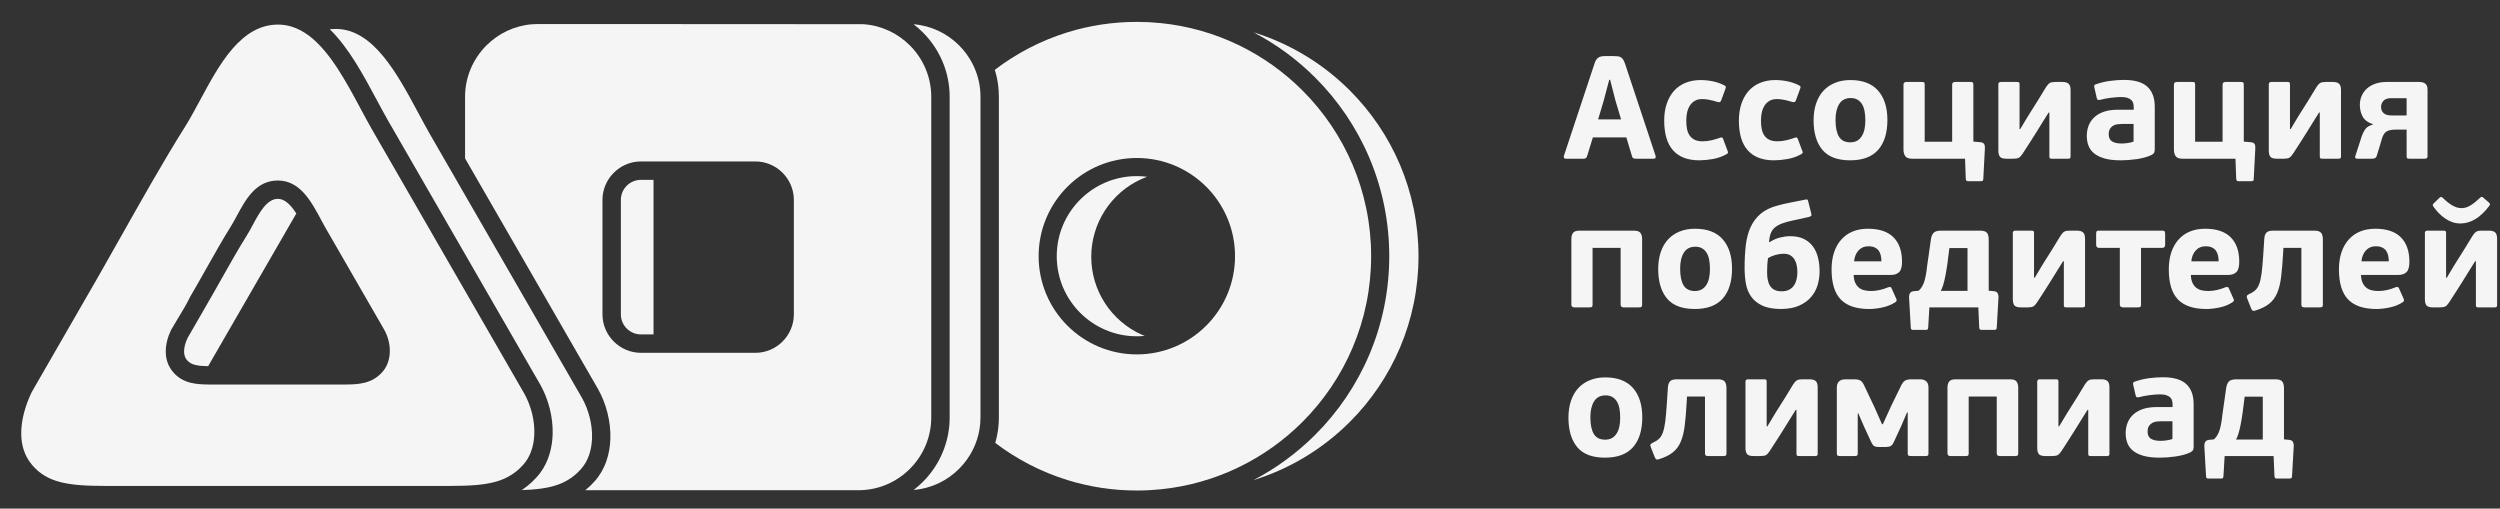 <?xml version="1.0" encoding="UTF-8"?> <svg xmlns="http://www.w3.org/2000/svg" width="290" height="59" viewBox="0 0 290 59" fill="none"><rect x="0" y="0" width="290" height="59" fill="#333333" stroke="none"/> <g opacity="0.95"> <path fill-rule="evenodd" clip-rule="evenodd" d="M13.869 27.725L13.873 27.718C16.473 23.109 19.109 18.437 21.361 14.873C22.003 13.858 22.609 12.733 23.235 11.572C25.453 7.456 27.95 2.825 32.291 2.852C32.804 2.856 33.296 2.931 33.768 3.07C34.536 3.295 35.252 3.687 35.923 4.205C38.308 6.043 40.142 9.46 41.83 12.605L41.862 12.665C42.271 13.427 42.673 14.176 43.101 14.931L51.813 30.04L53.948 33.743L57.524 39.945L59.659 43.648L60.818 45.658C61.588 47.042 62.022 48.704 61.982 50.279C61.955 51.36 61.704 52.392 61.185 53.246C61.047 53.474 60.889 53.688 60.712 53.888C60.39 54.251 60.052 54.561 59.697 54.825C59.201 55.194 58.671 55.474 58.099 55.686C57.85 55.779 57.593 55.859 57.328 55.927C56.705 56.088 56.03 56.191 55.299 56.258C54.383 56.34 53.379 56.363 52.278 56.365L13.473 56.368H12.314C11.179 56.367 10.147 56.346 9.208 56.269C8.412 56.203 7.683 56.096 7.017 55.926C5.68 55.586 4.59 54.977 3.684 53.89V53.886C2.841 52.876 2.481 51.651 2.463 50.362C2.44 48.756 2.932 47.041 3.684 45.475L9.209 35.888C10.64 33.447 12.237 30.616 13.848 27.762L13.869 27.725ZM37.244 25.491L37.718 26.362L44.583 38.268C45.005 39.023 45.24 39.937 45.219 40.809C45.197 41.669 44.931 42.504 44.358 43.149C43.766 43.816 43.098 44.187 42.312 44.39C41.621 44.569 40.866 44.604 39.987 44.606L24.516 44.607C23.583 44.606 22.796 44.573 22.101 44.396C21.287 44.189 20.615 43.808 20.042 43.12V43.116C19.48 42.442 19.239 41.648 19.228 40.825C19.216 39.956 19.465 39.064 19.846 38.27C20.084 37.85 20.363 37.39 20.65 36.918C21.161 36.078 21.694 35.203 22.041 34.458C22.629 33.455 23.209 32.428 23.792 31.395L23.833 31.322C24.863 29.497 25.907 27.646 26.769 26.282C26.976 25.954 27.197 25.546 27.425 25.123L27.443 25.09C28.499 23.129 29.689 20.924 32.255 20.94C34.81 20.956 36.099 23.358 37.244 25.491Z" fill="white"></path> <path d="M62.66 54.861C63.615 53.576 64.067 51.982 64.109 50.329C64.157 48.371 63.626 46.316 62.676 44.618L62.667 44.61L59.659 39.391L57.524 35.688L53.948 29.484L51.813 25.781L44.953 13.88C44.56 13.187 44.138 12.4 43.706 11.597C42.139 8.677 40.459 5.546 38.259 3.398C38.496 3.37 38.739 3.356 38.987 3.358C43.307 3.386 46.071 8.536 48.526 13.111L48.532 13.122C48.951 13.901 49.361 14.665 49.798 15.437L51.813 18.932L53.948 22.635L57.524 28.837L59.659 32.539L67.515 46.164C68.285 47.548 68.718 49.21 68.678 50.785C68.644 52.153 68.251 53.445 67.409 54.394C66.639 55.26 65.783 55.824 64.807 56.188C64.554 56.283 64.294 56.363 64.025 56.433C63.306 56.619 62.517 56.729 61.653 56.791C61.611 56.794 61.57 56.797 61.528 56.8C61.526 56.8 61.524 56.8 61.521 56.8C61.482 56.803 61.443 56.805 61.403 56.808C61.116 56.826 60.821 56.839 60.517 56.848C60.59 56.801 60.663 56.752 60.736 56.702C60.879 56.602 61.02 56.497 61.16 56.386C61.557 56.071 61.938 55.71 62.305 55.297C62.43 55.156 62.548 55.011 62.66 54.861Z" fill="white"></path> <path d="M34.374 24.762L24.145 42.477C23.55 42.469 23.044 42.434 22.626 42.327C22.241 42.229 21.93 42.057 21.674 41.754C21.453 41.489 21.359 41.155 21.354 40.799C21.346 40.288 21.509 39.726 21.76 39.204L23.876 35.533C24.412 34.619 25.046 33.496 25.684 32.364L25.696 32.343C26.69 30.581 27.697 28.798 28.57 27.416C28.833 26.999 29.07 26.559 29.315 26.105L29.319 26.098C30.09 24.668 30.958 23.058 32.246 23.066C33.063 23.072 33.755 23.81 34.374 24.762Z" fill="white"></path> <path fill-rule="evenodd" clip-rule="evenodd" d="M105.545 5.268C104.141 3.864 102.249 2.949 100.154 2.808L67.833 2.789H67.829H62.387C62.156 2.789 61.928 2.798 61.702 2.816C59.654 2.983 57.806 3.891 56.428 5.268C54.898 6.798 53.948 8.907 53.948 11.227V18.373L51.813 14.671L53.948 18.374L57.524 24.578L59.659 28.281L69.364 45.116L69.372 45.124C70.322 46.822 70.854 48.877 70.805 50.835C70.76 52.68 70.201 54.453 69.002 55.803C68.648 56.202 68.281 56.552 67.9 56.859C67.897 56.861 67.894 56.863 67.891 56.865H99.586C99.675 56.865 99.765 56.864 99.855 56.861C102.068 56.791 104.075 55.856 105.545 54.386C107.075 52.856 108.025 50.746 108.025 48.426V46.714V42.77V16.667V12.723V11.227C108.025 8.907 107.075 6.798 105.545 5.268ZM92.087 36.467C92.087 37.689 91.585 38.804 90.777 39.614L90.773 39.618C89.964 40.426 88.849 40.927 87.626 40.927H74.347C73.125 40.927 72.01 40.426 71.2 39.618L71.196 39.614C70.388 38.804 69.886 37.689 69.886 36.467V23.188C69.886 21.964 70.388 20.85 71.196 20.041L71.2 20.037C72.01 19.229 73.125 18.727 74.347 18.727H87.626C88.849 18.727 89.964 19.229 90.773 20.037L90.777 20.041C91.585 20.85 92.087 21.964 92.087 23.188V36.467Z" fill="white"></path> <path d="M75.809 20.862V38.792H74.347C73.706 38.792 73.125 38.532 72.705 38.112L72.701 38.108C72.282 37.689 72.021 37.108 72.021 36.466V23.188C72.021 22.546 72.282 21.965 72.701 21.546L72.705 21.542C73.125 21.122 73.706 20.862 74.347 20.862H75.809Z" fill="white"></path> <path d="M105.969 2.811C106.352 3.103 106.715 3.42 107.054 3.759C108.727 5.432 109.847 7.66 110.103 10.134C110.141 10.494 110.16 10.858 110.16 11.227V13.366V18.872V40.565V46.071V48.426C110.16 48.728 110.147 49.027 110.122 49.323C109.905 51.876 108.771 54.178 107.055 55.895C106.718 56.231 106.36 56.544 105.982 56.833C108.03 56.666 109.879 55.759 111.256 54.381C111.934 53.703 112.499 52.911 112.917 52.037C113.243 51.354 113.481 50.621 113.614 49.853C113.694 49.388 113.736 48.909 113.736 48.422V47.013V43.157V16.279V12.424V11.223C113.736 10.673 113.683 10.136 113.581 9.614C113.433 8.856 113.182 8.133 112.845 7.461C112.434 6.646 111.896 5.904 111.256 5.264C109.875 3.883 108.022 2.975 105.969 2.811Z" fill="white"></path> <path fill-rule="evenodd" clip-rule="evenodd" d="M115.448 51.377C115.622 50.784 115.745 50.169 115.811 49.538C115.851 49.171 115.87 48.799 115.87 48.422V46.354V13.083V11.223C115.87 10.783 115.843 10.349 115.79 9.922C115.713 9.296 115.58 8.687 115.397 8.099C117.901 6.188 120.747 4.702 123.826 3.749C126.368 2.963 129.07 2.539 131.871 2.539C132.799 2.539 133.715 2.585 134.619 2.676C141.028 3.319 146.78 6.189 151.091 10.499C156.009 15.418 159.052 22.213 159.052 29.719C159.052 37.224 156.009 44.02 151.091 48.938C146.78 53.249 141.028 56.118 134.619 56.761C133.716 56.852 132.799 56.899 131.871 56.899C129.071 56.899 126.369 56.475 123.826 55.689C120.767 54.742 117.94 53.27 115.448 51.377ZM139.927 21.664C141.988 23.725 143.263 26.573 143.263 29.718C143.263 32.864 141.988 35.712 139.927 37.773C137.865 39.835 135.017 41.11 131.872 41.11C128.727 41.11 125.878 39.835 123.817 37.773C121.756 35.712 120.481 32.864 120.481 29.718C120.481 26.573 121.756 23.725 123.817 21.664C125.878 19.603 128.727 18.327 131.872 18.327C135.017 18.327 137.865 19.603 139.927 21.664Z" fill="white"></path> <path d="M126.584 29.788C126.584 31.649 127.11 33.512 128.162 35.145C129.213 36.777 130.694 38.028 132.391 38.8L132.786 38.964C132.485 38.993 132.18 39.008 131.872 39.008C129.306 39.008 126.984 37.968 125.303 36.288C123.622 34.607 122.582 32.284 122.582 29.719C122.582 27.153 123.622 24.83 125.303 23.15C126.984 21.469 129.307 20.429 131.872 20.429C132.275 20.429 132.673 20.455 133.063 20.505C132.836 20.586 132.612 20.676 132.391 20.777C130.694 21.548 129.213 22.798 128.162 24.431C127.11 26.064 126.584 27.927 126.584 29.788Z" fill="white"></path> <path d="M161.154 29.719C161.154 21.634 157.876 14.312 152.577 9.014C150.48 6.916 148.065 5.136 145.412 3.749C149.682 5.071 153.502 7.417 156.585 10.499C161.504 15.418 164.546 22.213 164.546 29.719C164.546 37.224 161.504 44.02 156.585 48.938C153.502 52.021 149.682 54.367 145.412 55.689C148.065 54.302 150.479 52.521 152.577 50.424C157.876 45.125 161.154 37.804 161.154 29.719Z" fill="white"></path> <path fill-rule="evenodd" clip-rule="evenodd" d="M188.655 15.935H184.772L184.111 18.088C184.077 18.201 184.029 18.283 183.967 18.334C183.905 18.385 183.794 18.41 183.636 18.41H181.652C181.528 18.41 181.452 18.376 181.423 18.309C181.395 18.241 181.392 18.162 181.415 18.071L184.942 7.44C184.998 7.248 185.063 7.092 185.137 6.973C185.21 6.855 185.295 6.761 185.391 6.694C185.487 6.626 185.6 6.578 185.73 6.549C185.86 6.521 186.01 6.507 186.18 6.507H187.197C187.389 6.507 187.553 6.516 187.689 6.532C187.825 6.549 187.943 6.592 188.045 6.66C188.147 6.727 188.234 6.823 188.308 6.948C188.381 7.072 188.452 7.236 188.52 7.44L192.047 18.071C192.069 18.139 192.069 18.213 192.047 18.292C192.024 18.371 191.95 18.41 191.826 18.41H189.808C189.684 18.41 189.58 18.396 189.495 18.368C189.41 18.34 189.351 18.264 189.317 18.139L188.655 15.935ZM281.287 27.025C281.287 26.844 281.389 26.754 281.595 26.754H283.421C283.559 26.754 283.647 26.771 283.687 26.805C283.726 26.838 283.746 26.912 283.746 27.025V32.214H283.831C283.922 32.06 284.006 31.918 284.084 31.788C284.15 31.678 284.211 31.577 284.266 31.484L284.362 31.324C284.504 31.092 284.619 30.9 284.71 30.747C284.8 30.595 284.879 30.467 284.947 30.366C285.015 30.264 285.083 30.157 285.151 30.044C285.363 29.715 285.605 29.331 285.877 28.89C286.058 28.596 286.26 28.265 286.485 27.895C286.598 27.711 286.716 27.517 286.84 27.314C286.92 27.2 286.993 27.107 287.061 27.034C287.129 26.96 287.199 26.904 287.27 26.864C287.343 26.824 287.428 26.796 287.524 26.779C287.621 26.762 287.742 26.754 287.889 26.754H288.717C289.034 26.754 289.268 26.819 289.426 26.949C289.584 27.079 289.664 27.33 289.664 27.703V35.385C289.664 35.498 289.641 35.571 289.596 35.605C289.551 35.639 289.471 35.656 289.359 35.656H287.527C287.403 35.656 287.318 35.642 287.273 35.614C287.228 35.585 287.205 35.509 287.205 35.385V30.298H287.12C286.86 30.694 286.614 31.086 286.382 31.476C286.151 31.866 285.91 32.254 285.662 32.638C285.402 33.045 285.142 33.455 284.882 33.867C284.622 34.28 284.357 34.69 284.085 35.096C283.927 35.334 283.78 35.487 283.645 35.554C283.509 35.622 283.305 35.656 283.034 35.656H282.237C281.841 35.656 281.584 35.577 281.466 35.419C281.347 35.26 281.288 35.023 281.288 34.706V27.025L281.287 27.025ZM100.154 2.808L67.833 2.789H99.586C99.777 2.789 99.966 2.795 100.154 2.808ZM285.407 25.922C285.069 25.922 284.749 25.869 284.45 25.761C284.15 25.654 283.867 25.507 283.602 25.321C283.336 25.134 283.093 24.925 282.873 24.693C282.652 24.462 282.452 24.216 282.271 23.956C282.248 23.922 282.225 23.874 282.203 23.812C282.181 23.75 282.22 23.673 282.321 23.583L282.983 22.938C283.096 22.848 283.172 22.817 283.212 22.845C283.251 22.873 283.316 22.921 283.407 22.989C283.769 23.351 284.128 23.634 284.484 23.837C284.84 24.041 285.182 24.142 285.51 24.142C285.645 24.142 285.783 24.128 285.925 24.1C286.066 24.072 286.222 24.015 286.391 23.93C286.56 23.845 286.747 23.727 286.951 23.574C287.154 23.421 287.392 23.215 287.663 22.955C287.776 22.865 287.855 22.822 287.9 22.828C287.945 22.833 287.996 22.865 288.053 22.921L288.697 23.481C288.81 23.582 288.858 23.662 288.841 23.718C288.824 23.775 288.799 23.826 288.765 23.871C287.736 25.239 286.617 25.922 285.407 25.922ZM190.504 48.408C190.504 49.9 190.147 51.053 189.435 51.867C188.723 52.681 187.638 53.088 186.179 53.088C184.71 53.088 183.636 52.681 182.958 51.867C182.28 51.053 181.94 49.911 181.94 48.441C181.94 47.718 182.04 47.065 182.237 46.483C182.435 45.901 182.718 45.412 183.085 45.016C183.453 44.62 183.899 44.315 184.425 44.101C184.95 43.886 185.547 43.778 186.214 43.778C187.638 43.778 188.709 44.188 189.427 45.008C190.145 45.827 190.504 46.961 190.504 48.408ZM187.943 48.459C187.943 48.074 187.915 47.724 187.858 47.407C187.802 47.091 187.706 46.819 187.57 46.593C187.435 46.367 187.26 46.189 187.044 46.059C186.83 45.929 186.564 45.864 186.248 45.864C185.649 45.864 185.205 46.093 184.917 46.551C184.628 47.009 184.484 47.628 184.484 48.408C184.484 49.255 184.617 49.9 184.883 50.34C185.148 50.782 185.586 51.002 186.197 51.002C186.513 51.002 186.782 50.937 187.002 50.807C187.223 50.677 187.404 50.496 187.545 50.264C187.686 50.033 187.788 49.764 187.85 49.459C187.912 49.154 187.943 48.82 187.943 48.459ZM199.253 43.999C199.649 43.999 199.917 44.081 200.059 44.245C200.2 44.409 200.27 44.672 200.27 45.033V52.579C200.27 52.714 200.245 52.802 200.194 52.841C200.143 52.881 200.039 52.901 199.88 52.901H198.168C198.01 52.901 197.905 52.876 197.854 52.825C197.803 52.774 197.778 52.686 197.778 52.562V46H195.692L195.641 46.882C195.585 47.865 195.511 48.713 195.421 49.425C195.331 50.137 195.178 50.745 194.963 51.248C194.748 51.751 194.443 52.16 194.047 52.477C193.652 52.794 193.126 53.053 192.471 53.257C192.312 53.313 192.199 53.322 192.131 53.282C192.063 53.243 192.007 53.166 191.962 53.053L191.504 51.9C191.448 51.753 191.428 51.649 191.445 51.587C191.461 51.525 191.543 51.454 191.69 51.375C191.995 51.239 192.241 51.087 192.428 50.917C192.614 50.747 192.767 50.505 192.886 50.188C193.004 49.871 193.098 49.45 193.166 48.925C193.234 48.399 193.296 47.707 193.352 46.848L193.471 44.999C193.493 44.626 193.581 44.367 193.734 44.219C193.886 44.072 194.149 43.999 194.522 43.999H199.253ZM202.475 44.27C202.475 44.089 202.576 43.999 202.782 43.999H204.608C204.747 43.999 204.834 44.016 204.874 44.05C204.914 44.084 204.933 44.157 204.933 44.27V49.459H205.018C205.186 49.176 205.332 48.932 205.454 48.729L205.55 48.569C205.691 48.337 205.806 48.145 205.897 47.992C205.987 47.84 206.067 47.712 206.134 47.611C206.202 47.509 206.27 47.402 206.338 47.289C206.55 46.961 206.793 46.577 207.064 46.136C207.242 45.847 207.44 45.522 207.661 45.16L207.668 45.148L207.836 44.873L208.028 44.559C208.107 44.446 208.18 44.352 208.248 44.279C208.316 44.205 208.387 44.149 208.458 44.109C208.531 44.07 208.616 44.041 208.712 44.025C208.808 44.007 208.929 43.999 209.076 43.999H209.905C210.221 43.999 210.455 44.064 210.614 44.194C210.772 44.324 210.851 44.576 210.851 44.949V52.63C210.851 52.743 210.828 52.816 210.783 52.85C210.738 52.885 210.659 52.901 210.546 52.901H208.714C208.59 52.901 208.505 52.887 208.46 52.859C208.415 52.831 208.392 52.754 208.392 52.63V47.543H208.307C208.047 47.939 207.802 48.332 207.57 48.722C207.338 49.111 207.098 49.499 206.849 49.883C206.589 50.29 206.329 50.7 206.069 51.112C205.809 51.525 205.544 51.935 205.272 52.342C205.114 52.579 204.967 52.732 204.832 52.8C204.696 52.867 204.493 52.901 204.221 52.901H203.425C203.029 52.901 202.771 52.822 202.653 52.664C202.534 52.506 202.475 52.268 202.475 51.952L202.475 44.27ZM221.211 47.848L220.516 49.476L219.685 51.273C219.583 51.499 219.465 51.652 219.329 51.731C219.193 51.81 219.013 51.85 218.786 51.85H217.956C217.695 51.85 217.506 51.81 217.387 51.731C217.269 51.652 217.158 51.499 217.057 51.273L216.243 49.51L215.564 47.95H215.497V52.579C215.497 52.726 215.468 52.816 215.412 52.85C215.355 52.884 215.259 52.901 215.123 52.901H213.445C213.321 52.901 213.227 52.884 213.165 52.85C213.103 52.816 213.072 52.726 213.072 52.579V44.983C213.072 44.327 213.411 43.999 214.089 43.999H215.141C215.378 43.999 215.584 44.038 215.759 44.118C215.934 44.197 216.09 44.383 216.226 44.677L217.447 47.254L218.311 49.205H218.413L219.379 47.085L220.515 44.762C220.651 44.468 220.804 44.267 220.973 44.16C221.143 44.052 221.392 43.999 221.719 43.999H222.686C223.364 43.999 223.703 44.315 223.703 44.948V52.579C223.703 52.726 223.678 52.816 223.627 52.85C223.576 52.884 223.477 52.901 223.33 52.901H221.668C221.544 52.901 221.451 52.884 221.388 52.85C221.326 52.816 221.295 52.726 221.295 52.579V47.848H221.21L221.211 47.848ZM234.114 52.579C234.114 52.703 234.092 52.788 234.047 52.833C234.002 52.879 233.9 52.901 233.742 52.901H231.978C231.741 52.901 231.622 52.794 231.622 52.579V46H228.367V52.579C228.367 52.703 228.347 52.788 228.307 52.833C228.267 52.879 228.169 52.901 228.01 52.901H226.264C226.026 52.901 225.908 52.794 225.908 52.579V44.948C225.908 44.677 225.97 44.451 226.094 44.27C226.219 44.089 226.478 43.999 226.874 43.999H233.148C233.544 43.999 233.803 44.089 233.928 44.27C234.052 44.451 234.114 44.677 234.114 44.948L234.114 52.579ZM236.319 44.27C236.319 44.089 236.421 43.999 236.627 43.999H238.453C238.591 43.999 238.679 44.016 238.718 44.05C238.758 44.084 238.778 44.158 238.778 44.271V49.459H238.862C239.077 49.098 239.255 48.801 239.394 48.569C239.535 48.337 239.651 48.145 239.741 47.992C239.832 47.84 239.911 47.713 239.979 47.611C240.046 47.509 240.114 47.402 240.182 47.289C240.394 46.961 240.637 46.577 240.909 46.136C241.088 45.844 241.288 45.516 241.511 45.15C241.626 44.963 241.746 44.766 241.872 44.559C241.951 44.446 242.025 44.353 242.093 44.279C242.16 44.206 242.231 44.149 242.302 44.109C242.375 44.07 242.46 44.042 242.556 44.025C242.652 44.008 242.774 43.999 242.921 43.999H243.749C244.065 43.999 244.3 44.064 244.458 44.194C244.616 44.325 244.695 44.576 244.695 44.949V52.63C244.695 52.743 244.673 52.816 244.627 52.85C244.582 52.885 244.503 52.901 244.39 52.901H242.559C242.434 52.901 242.35 52.887 242.304 52.859C242.259 52.831 242.237 52.755 242.237 52.63V47.543H242.152C241.892 47.939 241.646 48.332 241.414 48.722C241.183 49.112 240.942 49.499 240.694 49.883C240.433 50.29 240.173 50.7 239.914 51.113C239.654 51.525 239.388 51.935 239.117 52.342C238.959 52.579 238.811 52.732 238.676 52.8C238.54 52.867 238.337 52.901 238.065 52.901H237.269C236.873 52.901 236.616 52.822 236.497 52.664C236.379 52.506 236.319 52.268 236.319 51.952V44.271L236.319 44.27ZM254.462 51.799C254.462 51.946 254.442 52.071 254.403 52.172C254.363 52.274 254.264 52.37 254.106 52.46C253.846 52.585 253.569 52.687 253.27 52.765C252.97 52.845 252.665 52.907 252.357 52.952C252.046 52.997 251.732 53.031 251.416 53.054C251.102 53.076 250.802 53.088 250.52 53.088C249.754 53.088 249.118 53.014 248.615 52.867C248.115 52.72 247.711 52.52 247.406 52.265C247.104 52.011 246.888 51.711 246.764 51.367C246.64 51.022 246.578 50.651 246.578 50.256C246.578 49.815 246.651 49.411 246.798 49.044C246.945 48.676 247.166 48.357 247.459 48.086C247.753 47.814 248.123 47.602 248.57 47.45C249.016 47.297 249.545 47.221 250.155 47.221H252.021V46.95C252.021 46.791 252.004 46.639 251.97 46.492C251.936 46.345 251.865 46.218 251.758 46.11C251.65 46.003 251.501 45.915 251.308 45.847C251.116 45.779 250.862 45.745 250.545 45.745C250.375 45.745 250.184 45.754 249.968 45.771C249.754 45.788 249.539 45.81 249.324 45.839C249.109 45.867 248.9 45.901 248.697 45.941C248.493 45.98 248.313 46.023 248.154 46.068C248.007 46.101 247.906 46.101 247.849 46.068C247.793 46.034 247.753 45.96 247.731 45.847L247.459 44.66C247.425 44.536 247.422 44.448 247.451 44.398C247.479 44.346 247.538 44.304 247.629 44.27C248.138 44.089 248.672 43.959 249.231 43.88C249.791 43.801 250.348 43.762 250.902 43.762C252.131 43.762 253.032 44.025 253.603 44.55C254.177 45.076 254.462 45.853 254.462 46.882L254.462 51.799ZM252.004 48.866H250.664C250.506 48.866 250.336 48.877 250.155 48.9C249.974 48.922 249.808 48.976 249.655 49.06C249.502 49.145 249.375 49.267 249.274 49.425C249.172 49.583 249.121 49.798 249.121 50.07C249.121 50.465 249.254 50.742 249.519 50.901C249.785 51.059 250.144 51.138 250.596 51.138C250.664 51.138 250.754 51.135 250.867 51.129C250.98 51.124 251.102 51.113 251.232 51.096C251.362 51.078 251.495 51.056 251.63 51.028C251.766 51 251.89 50.963 252.003 50.918L252.004 48.866ZM262.483 46.017H260.38C260.222 47.407 260.063 48.501 259.905 49.298C259.747 50.095 259.572 50.657 259.379 50.985H262.483V46.017ZM256.819 50.968C257.136 50.674 257.362 50.287 257.498 49.807C257.633 49.326 257.729 48.786 257.786 48.187L258.244 44.966C258.289 44.672 258.388 44.437 258.54 44.262C258.693 44.087 258.996 43.999 259.448 43.999H263.907C264.337 43.999 264.617 44.087 264.746 44.262C264.877 44.437 264.941 44.694 264.941 45.033V50.968L265.518 51.019C265.744 51.041 265.894 51.115 265.967 51.239C266.041 51.364 266.078 51.517 266.078 51.697L265.874 55.258C265.874 55.428 265.784 55.513 265.603 55.513H264.111C264.009 55.513 263.941 55.49 263.907 55.445C263.873 55.4 263.851 55.332 263.839 55.241L263.738 52.901H258.057C258.05 53.037 258.042 53.171 258.034 53.306C258.029 53.395 258.024 53.485 258.019 53.574C258.009 53.741 257.999 53.907 257.989 54.071C257.967 54.456 257.944 54.846 257.921 55.241C257.91 55.343 257.888 55.413 257.854 55.453C257.82 55.493 257.746 55.513 257.633 55.513H256.158C255.988 55.513 255.903 55.428 255.903 55.258L255.7 51.714C255.7 51.523 255.74 51.364 255.819 51.24C255.898 51.115 256.05 51.042 256.277 51.019L256.819 50.968ZM185.382 13.849H188.045L187.4 11.687L186.773 9.254H186.671L186.027 11.687L185.382 13.849ZM197.506 16.392C197.868 16.392 198.221 16.35 198.566 16.265C198.911 16.18 199.207 16.093 199.456 16.002C199.603 15.946 199.702 15.926 199.753 15.943C199.804 15.96 199.852 16.031 199.897 16.155L200.372 17.427C200.428 17.54 200.454 17.63 200.448 17.698C200.442 17.766 200.377 17.834 200.253 17.901C199.756 18.172 199.225 18.356 198.659 18.452C198.094 18.548 197.58 18.597 197.116 18.597C195.782 18.597 194.77 18.212 194.081 17.444C193.392 16.675 193.047 15.522 193.047 13.984C193.047 13.261 193.146 12.608 193.344 12.026C193.541 11.444 193.821 10.949 194.183 10.542C194.545 10.136 194.988 9.825 195.514 9.61C196.04 9.395 196.624 9.287 197.269 9.287C197.744 9.287 198.213 9.336 198.676 9.432C199.14 9.527 199.563 9.672 199.948 9.864C200.095 9.932 200.177 9.994 200.194 10.05C200.211 10.107 200.191 10.203 200.135 10.339L199.659 11.645C199.603 11.769 199.541 11.837 199.473 11.848C199.405 11.859 199.292 11.842 199.134 11.797C198.84 11.707 198.552 11.633 198.269 11.577C197.986 11.52 197.715 11.492 197.455 11.492C197.116 11.492 196.831 11.56 196.599 11.695C196.367 11.831 196.178 12.012 196.031 12.238C195.884 12.464 195.776 12.727 195.709 13.027C195.641 13.326 195.607 13.646 195.607 13.984C195.607 14.335 195.635 14.657 195.692 14.951C195.748 15.245 195.85 15.499 195.997 15.714C196.144 15.929 196.339 16.096 196.582 16.214C196.825 16.332 197.133 16.392 197.506 16.392ZM206.171 16.392C206.533 16.392 206.886 16.35 207.231 16.265C207.576 16.18 207.872 16.093 208.121 16.002C208.268 15.946 208.367 15.926 208.418 15.943C208.469 15.96 208.517 16.031 208.562 16.155L209.036 17.427C209.093 17.54 209.118 17.63 209.113 17.698C209.107 17.766 209.042 17.834 208.918 17.901C208.421 18.172 207.889 18.356 207.324 18.452C206.759 18.548 206.245 18.597 205.781 18.597C204.447 18.597 203.435 18.212 202.746 17.444C202.056 16.675 201.711 15.522 201.711 13.984C201.711 13.261 201.811 12.608 202.008 12.026C202.206 11.444 202.486 10.949 202.848 10.542C203.209 10.136 203.653 9.825 204.179 9.61C204.704 9.395 205.289 9.287 205.934 9.287C206.408 9.287 206.877 9.336 207.341 9.432C207.804 9.527 208.228 9.672 208.613 9.864C208.76 9.932 208.842 9.994 208.858 10.05C208.876 10.107 208.856 10.203 208.799 10.339L208.324 11.645C208.268 11.769 208.206 11.837 208.138 11.848C208.07 11.859 207.957 11.842 207.799 11.797C207.505 11.707 207.216 11.633 206.934 11.577C206.651 11.52 206.38 11.492 206.12 11.492C205.781 11.492 205.496 11.56 205.264 11.695C205.032 11.831 204.842 12.012 204.695 12.238C204.548 12.464 204.441 12.727 204.373 13.027C204.306 13.326 204.272 13.646 204.272 13.984C204.272 14.335 204.3 14.657 204.357 14.951C204.413 15.245 204.515 15.499 204.662 15.714C204.808 15.929 205.004 16.096 205.247 16.214C205.49 16.332 205.798 16.392 206.171 16.392ZM218.939 13.917C218.939 15.409 218.583 16.562 217.871 17.376C217.159 18.19 216.074 18.597 214.615 18.597C213.146 18.597 212.072 18.19 211.394 17.376C210.715 16.562 210.376 15.42 210.376 13.951C210.376 13.227 210.475 12.574 210.673 11.992C210.871 11.41 211.153 10.921 211.521 10.525C211.888 10.13 212.335 9.824 212.861 9.61C213.386 9.395 213.983 9.287 214.649 9.287C216.074 9.287 217.145 9.697 217.863 10.517C218.58 11.336 218.939 12.47 218.939 13.917ZM216.379 13.968C216.379 13.583 216.351 13.233 216.294 12.916C216.238 12.6 216.142 12.328 216.006 12.102C215.87 11.877 215.695 11.698 215.48 11.568C215.266 11.438 215 11.373 214.683 11.373C214.085 11.373 213.641 11.602 213.353 12.06C213.064 12.518 212.92 13.137 212.92 13.917C212.92 14.765 213.053 15.409 213.319 15.85C213.584 16.291 214.022 16.511 214.632 16.511C214.949 16.511 215.218 16.446 215.438 16.316C215.658 16.186 215.839 16.005 215.981 15.774C216.122 15.542 216.224 15.274 216.286 14.968C216.348 14.663 216.379 14.329 216.379 13.968ZM228.91 16.426L229.707 16.494C229.944 16.517 230.097 16.59 230.164 16.715C230.232 16.839 230.26 16.992 230.249 17.172L230.062 20.767C230.062 20.937 229.978 21.022 229.808 21.022H228.299C228.2 21.022 228.133 20.999 228.099 20.953C228.064 20.909 228.042 20.841 228.031 20.75L227.946 18.41H221.802C221.409 18.41 221.144 18.312 221.008 18.114C220.872 17.916 220.804 17.658 220.804 17.342V9.813C220.804 9.61 220.923 9.508 221.161 9.508H222.924C223.082 9.508 223.178 9.528 223.212 9.567C223.246 9.607 223.263 9.689 223.263 9.813V16.443H226.451V9.813C226.451 9.61 226.569 9.508 226.804 9.508H228.573C228.709 9.508 228.796 9.528 228.842 9.567C228.887 9.607 228.909 9.689 228.909 9.813L228.91 16.426ZM231.809 9.779C231.809 9.598 231.911 9.508 232.117 9.508H233.943C234.081 9.508 234.169 9.525 234.209 9.559C234.248 9.593 234.268 9.667 234.268 9.78V14.968H234.353C234.521 14.685 234.667 14.442 234.788 14.238L234.884 14.078C235.026 13.846 235.141 13.654 235.232 13.502C235.322 13.349 235.401 13.222 235.469 13.12C235.537 13.018 235.605 12.911 235.673 12.798C235.885 12.47 236.127 12.086 236.399 11.645C236.579 11.353 236.779 11.023 237.003 10.657C237.117 10.47 237.237 10.274 237.362 10.068C237.442 9.955 237.515 9.862 237.583 9.788C237.651 9.714 237.721 9.658 237.792 9.618C237.865 9.579 237.95 9.551 238.046 9.534C238.143 9.517 238.264 9.508 238.411 9.508H239.239C239.556 9.508 239.79 9.573 239.948 9.703C240.106 9.833 240.186 10.085 240.186 10.458V18.139C240.186 18.252 240.163 18.325 240.118 18.36C240.073 18.394 239.993 18.41 239.881 18.41H238.049C237.925 18.41 237.84 18.396 237.795 18.368C237.75 18.34 237.727 18.264 237.727 18.139V13.052H237.642C237.382 13.448 237.136 13.841 236.904 14.231C236.673 14.621 236.432 15.008 236.184 15.392C235.924 15.799 235.664 16.209 235.404 16.622C235.144 17.034 234.878 17.444 234.607 17.851C234.449 18.088 234.302 18.241 234.167 18.309C234.031 18.377 233.827 18.41 233.556 18.41H232.759C232.363 18.41 232.106 18.331 231.988 18.173C231.869 18.015 231.81 17.777 231.81 17.461L231.809 9.779ZM249.952 17.308C249.952 17.455 249.933 17.579 249.893 17.681C249.854 17.783 249.755 17.879 249.596 17.969C249.336 18.094 249.06 18.195 248.76 18.274C248.46 18.354 248.155 18.416 247.847 18.461C247.536 18.506 247.223 18.54 246.906 18.563C246.592 18.585 246.293 18.597 246.01 18.597C245.244 18.597 244.609 18.523 244.106 18.376C243.606 18.229 243.201 18.029 242.896 17.774C242.594 17.52 242.379 17.22 242.255 16.875C242.13 16.531 242.068 16.16 242.068 15.765C242.068 15.324 242.142 14.92 242.288 14.553C242.435 14.185 242.656 13.866 242.95 13.595C243.243 13.323 243.614 13.111 244.06 12.959C244.507 12.806 245.035 12.73 245.646 12.73H247.511V12.459C247.511 12.3 247.494 12.148 247.46 12.001C247.426 11.854 247.355 11.727 247.248 11.619C247.141 11.512 246.991 11.424 246.799 11.356C246.606 11.288 246.352 11.255 246.036 11.255C245.866 11.255 245.674 11.263 245.459 11.28C245.244 11.297 245.029 11.319 244.815 11.348C244.6 11.376 244.391 11.41 244.187 11.45C243.984 11.489 243.803 11.531 243.645 11.577C243.498 11.61 243.396 11.61 243.339 11.577C243.283 11.543 243.243 11.469 243.221 11.356L242.95 10.169C242.916 10.045 242.913 9.957 242.941 9.906C242.969 9.856 243.029 9.813 243.119 9.779C243.628 9.598 244.162 9.468 244.722 9.389C245.281 9.31 245.838 9.271 246.392 9.271C247.621 9.271 248.523 9.534 249.093 10.059C249.667 10.585 249.953 11.362 249.953 12.391L249.952 17.308ZM247.494 14.375H246.154C245.996 14.375 245.827 14.386 245.645 14.409C245.464 14.431 245.298 14.485 245.145 14.569C244.993 14.654 244.866 14.776 244.764 14.934C244.662 15.092 244.611 15.307 244.611 15.579C244.611 15.975 244.744 16.251 245.01 16.41C245.275 16.568 245.634 16.647 246.086 16.647C246.154 16.647 246.245 16.644 246.358 16.638C246.47 16.633 246.592 16.622 246.722 16.605C246.852 16.587 246.985 16.565 247.121 16.537C247.256 16.509 247.381 16.472 247.494 16.427L247.494 14.375ZM260.279 16.426L261.076 16.494C261.313 16.517 261.466 16.59 261.534 16.715C261.602 16.839 261.63 16.992 261.618 17.172L261.432 20.767C261.432 20.937 261.347 21.022 261.177 21.022H259.668C259.57 21.022 259.502 20.999 259.468 20.953C259.434 20.909 259.411 20.841 259.4 20.75L259.315 18.41H253.171C252.779 18.41 252.513 18.312 252.377 18.114C252.241 17.916 252.174 17.658 252.174 17.342V9.813C252.174 9.61 252.292 9.508 252.53 9.508H254.293C254.451 9.508 254.548 9.528 254.582 9.567C254.615 9.607 254.633 9.689 254.633 9.813V16.443H257.82V9.813C257.82 9.61 257.939 9.508 258.173 9.508H259.942C260.078 9.508 260.166 9.528 260.211 9.567C260.256 9.607 260.279 9.689 260.279 9.813L260.279 16.426ZM263.179 9.779C263.179 9.598 263.28 9.508 263.486 9.508H265.312C265.451 9.508 265.538 9.525 265.578 9.559C265.618 9.593 265.637 9.667 265.637 9.78V14.968H265.722C265.89 14.685 266.036 14.442 266.158 14.238L266.253 14.078C266.395 13.846 266.51 13.654 266.601 13.502C266.691 13.349 266.771 13.222 266.838 13.12C266.906 13.018 266.974 12.911 267.042 12.798C267.254 12.47 267.497 12.086 267.768 11.645C267.948 11.352 268.15 11.022 268.374 10.654L268.391 10.626C268.5 10.448 268.613 10.262 268.732 10.068C268.811 9.955 268.884 9.862 268.952 9.788C269.02 9.714 269.091 9.658 269.161 9.618C269.235 9.579 269.32 9.551 269.416 9.534C269.512 9.517 269.633 9.508 269.78 9.508H270.608C270.925 9.508 271.159 9.573 271.318 9.703C271.476 9.833 271.555 10.085 271.555 10.458V18.139C271.555 18.252 271.532 18.325 271.487 18.36C271.442 18.394 271.363 18.41 271.25 18.41H269.418C269.294 18.41 269.209 18.396 269.164 18.368C269.119 18.34 269.096 18.264 269.096 18.139V13.052H269.011C268.751 13.448 268.506 13.841 268.274 14.231C268.042 14.621 267.802 15.008 267.553 15.392C267.293 15.799 267.033 16.209 266.773 16.622C266.513 17.034 266.248 17.444 265.976 17.851C265.818 18.088 265.671 18.241 265.536 18.309C265.4 18.377 265.197 18.41 264.925 18.41H264.128C263.733 18.41 263.475 18.331 263.357 18.173C263.238 18.015 263.179 17.777 263.179 17.461L263.179 9.779ZM279.168 15.036H277.845C277.45 15.036 277.128 15.101 276.879 15.23C276.63 15.361 276.444 15.629 276.32 16.036C276.229 16.364 276.13 16.698 276.023 17.037C275.916 17.376 275.811 17.715 275.709 18.054C275.664 18.212 275.588 18.311 275.48 18.351C275.373 18.39 275.263 18.41 275.15 18.41H273.454C273.285 18.41 273.2 18.354 273.2 18.241V18.173C273.2 18.139 273.206 18.116 273.217 18.105C273.279 17.913 273.341 17.721 273.403 17.528C273.466 17.336 273.528 17.144 273.59 16.952C273.714 16.567 273.839 16.183 273.963 15.799C274.053 15.528 274.184 15.265 274.353 15.01C274.523 14.756 274.828 14.567 275.269 14.442V14.409C274.681 14.216 274.28 13.92 274.065 13.518C273.85 13.117 273.743 12.668 273.743 12.17C273.743 11.797 273.813 11.447 273.955 11.119C274.096 10.791 274.299 10.508 274.565 10.271C274.831 10.034 275.156 9.847 275.54 9.712C275.924 9.576 276.354 9.508 276.828 9.508H280.627C280.921 9.508 281.147 9.567 281.305 9.686C281.463 9.805 281.554 9.966 281.576 10.169C281.588 10.271 281.594 10.373 281.594 10.475V10.78V18.139C281.594 18.32 281.48 18.41 281.254 18.41H279.508C279.36 18.41 279.267 18.39 279.228 18.351C279.189 18.311 279.169 18.241 279.169 18.139L279.168 15.036ZM276.201 12.391C276.201 12.696 276.3 12.939 276.498 13.12C276.695 13.301 276.998 13.391 277.405 13.391H279.168V11.39H277.354C277.128 11.39 276.941 11.421 276.795 11.483C276.647 11.545 276.532 11.628 276.447 11.73C276.362 11.831 276.3 11.941 276.26 12.06C276.221 12.179 276.201 12.289 276.201 12.391ZM190.486 35.334C190.486 35.458 190.464 35.543 190.419 35.588C190.373 35.633 190.272 35.656 190.113 35.656H188.35C188.113 35.656 187.994 35.548 187.994 35.334V28.754H184.738V35.334C184.738 35.458 184.719 35.543 184.679 35.588C184.639 35.633 184.541 35.656 184.382 35.656H182.636C182.398 35.656 182.28 35.548 182.28 35.334V27.703C182.28 27.432 182.342 27.206 182.466 27.025C182.59 26.844 182.85 26.754 183.246 26.754H189.52C189.915 26.754 190.175 26.844 190.3 27.025C190.424 27.206 190.486 27.432 190.486 27.703L190.486 35.334ZM200.915 31.162C200.915 32.655 200.559 33.807 199.846 34.622C199.134 35.435 198.049 35.842 196.591 35.842C195.121 35.842 194.047 35.435 193.369 34.622C192.691 33.807 192.352 32.666 192.352 31.196C192.352 30.473 192.451 29.82 192.649 29.238C192.846 28.655 193.129 28.167 193.496 27.771C193.864 27.375 194.31 27.07 194.836 26.855C195.361 26.64 195.958 26.533 196.625 26.533C198.049 26.533 199.12 26.943 199.838 27.762C200.556 28.582 200.915 29.715 200.915 31.162ZM198.354 31.213C198.354 30.829 198.326 30.478 198.269 30.162C198.213 29.845 198.117 29.574 197.981 29.348C197.846 29.122 197.671 28.944 197.456 28.814C197.241 28.684 196.975 28.619 196.659 28.619C196.06 28.619 195.616 28.848 195.328 29.306C195.04 29.764 194.896 30.383 194.896 31.162C194.896 32.01 195.028 32.655 195.294 33.095C195.559 33.536 195.997 33.757 196.608 33.757C196.925 33.757 197.193 33.692 197.413 33.562C197.634 33.431 197.815 33.251 197.956 33.019C198.097 32.788 198.199 32.519 198.261 32.214C198.323 31.909 198.354 31.575 198.354 31.213ZM207.663 27.398C208.296 27.398 208.828 27.505 209.257 27.72C209.687 27.935 210.037 28.229 210.308 28.602C210.579 28.975 210.775 29.41 210.893 29.908C211.012 30.405 211.071 30.93 211.071 31.484C211.071 32.027 210.995 32.556 210.842 33.07C210.69 33.584 210.439 34.045 210.088 34.452C209.738 34.859 209.282 35.19 208.723 35.444C208.163 35.698 207.471 35.831 206.646 35.843C205.719 35.843 204.976 35.71 204.416 35.444C203.857 35.178 203.424 34.825 203.119 34.384C202.814 33.943 202.613 33.438 202.517 32.867C202.421 32.296 202.373 31.7 202.373 31.078C202.373 30.14 202.418 29.275 202.508 28.484C202.599 27.692 202.782 26.989 203.059 26.373C203.336 25.756 203.726 25.233 204.229 24.804C204.732 24.374 205.397 24.052 206.222 23.838C206.617 23.725 207.089 23.614 207.638 23.507C208.186 23.4 208.771 23.284 209.393 23.159C209.483 23.137 209.559 23.131 209.622 23.142C209.684 23.154 209.726 23.222 209.749 23.346L210.105 24.77C210.15 24.917 210.145 25.011 210.088 25.05C210.032 25.09 209.975 25.121 209.918 25.143C209.522 25.245 209.178 25.324 208.884 25.381C208.59 25.438 208.296 25.5 208.002 25.567C207.471 25.68 207.036 25.802 206.696 25.932C206.358 26.062 206.083 26.217 205.874 26.398C205.665 26.579 205.51 26.802 205.408 27.068C205.306 27.334 205.239 27.659 205.204 28.043C205.216 28.043 205.227 28.049 205.239 28.06L205.272 28.094C205.668 27.834 206.072 27.653 206.485 27.551C206.897 27.45 207.29 27.399 207.663 27.399L207.663 27.398ZM206.663 33.791C207.025 33.791 207.324 33.725 207.562 33.596C207.799 33.465 207.985 33.293 208.121 33.078C208.257 32.864 208.353 32.626 208.409 32.366C208.466 32.106 208.494 31.84 208.494 31.569C208.494 31.321 208.472 31.069 208.426 30.815C208.381 30.561 208.299 30.331 208.18 30.128C208.062 29.924 207.9 29.758 207.697 29.628C207.493 29.498 207.228 29.433 206.9 29.433C206.606 29.433 206.296 29.478 205.967 29.568C205.64 29.659 205.346 29.784 205.086 29.942C205.041 30.303 205.012 30.606 205.001 30.849C204.99 31.092 204.984 31.343 204.984 31.604C204.984 31.909 205.01 32.194 205.061 32.46C205.112 32.725 205.199 32.957 205.323 33.155C205.448 33.353 205.617 33.508 205.832 33.621C206.047 33.734 206.324 33.791 206.663 33.791ZM216.667 26.533C217.99 26.533 218.982 26.864 219.643 27.525C220.304 28.186 220.635 29.134 220.635 30.365C220.635 30.953 220.522 31.355 220.296 31.569C220.07 31.784 219.759 31.891 219.363 31.891H215.023C215.034 32.254 215.093 32.553 215.201 32.79C215.308 33.028 215.452 33.22 215.633 33.367C215.814 33.514 216.026 33.616 216.269 33.672C216.512 33.729 216.775 33.757 217.057 33.757C217.385 33.757 217.718 33.718 218.058 33.638C218.397 33.559 218.713 33.457 219.007 33.333C219.143 33.288 219.236 33.273 219.287 33.291C219.338 33.308 219.386 33.362 219.431 33.452L219.974 34.673C220.019 34.775 220.028 34.853 219.999 34.91C219.971 34.966 219.911 35.023 219.821 35.08C219.403 35.351 218.917 35.546 218.363 35.665C217.809 35.783 217.295 35.843 216.82 35.843C215.339 35.843 214.242 35.475 213.53 34.741C212.818 34.006 212.462 32.842 212.462 31.248C212.462 30.502 212.561 29.837 212.759 29.256C212.956 28.673 213.239 28.179 213.606 27.772C213.974 27.365 214.415 27.057 214.929 26.848C215.444 26.639 216.023 26.534 216.667 26.534V26.533ZM216.718 28.568C216.255 28.568 215.876 28.732 215.582 29.06C215.288 29.388 215.119 29.806 215.073 30.314H218.244C218.244 30.066 218.219 29.834 218.168 29.619C218.117 29.405 218.035 29.221 217.922 29.068C217.809 28.916 217.656 28.794 217.464 28.704C217.272 28.613 217.024 28.568 216.718 28.568ZM228.232 28.772H226.129C225.971 30.162 225.812 31.256 225.654 32.053C225.496 32.849 225.321 33.412 225.128 33.74H228.232V28.772ZM222.568 33.723C222.885 33.429 223.111 33.042 223.247 32.561C223.382 32.081 223.478 31.541 223.535 30.942L223.993 27.72C224.038 27.427 224.137 27.192 224.289 27.017C224.442 26.842 224.745 26.754 225.197 26.754H229.656C230.085 26.754 230.366 26.842 230.495 27.017C230.626 27.192 230.69 27.449 230.69 27.788V33.723L231.267 33.774C231.493 33.796 231.643 33.87 231.716 33.994C231.79 34.119 231.827 34.271 231.827 34.452L231.623 38.013C231.623 38.182 231.533 38.267 231.352 38.267H229.86C229.758 38.267 229.69 38.245 229.656 38.199C229.622 38.154 229.6 38.086 229.588 37.996L229.487 35.656H223.806C223.784 36.052 223.761 36.442 223.738 36.826C223.72 37.142 223.701 37.462 223.683 37.785L223.67 37.996C223.659 38.097 223.637 38.168 223.603 38.208C223.569 38.248 223.495 38.267 223.382 38.267H221.907C221.737 38.267 221.652 38.182 221.652 38.013L221.449 34.469C221.449 34.277 221.489 34.119 221.568 33.994C221.647 33.87 221.799 33.797 222.026 33.774L222.568 33.723ZM233.488 27.025C233.488 26.844 233.59 26.754 233.796 26.754H235.622C235.76 26.754 235.848 26.771 235.887 26.805C235.927 26.839 235.947 26.912 235.947 27.025V32.214H236.031C236.246 31.852 236.425 31.555 236.563 31.324C236.704 31.092 236.82 30.9 236.91 30.747C237.001 30.595 237.08 30.467 237.148 30.366C237.216 30.264 237.284 30.157 237.351 30.044C237.563 29.716 237.806 29.332 238.078 28.891C238.256 28.601 238.454 28.276 238.675 27.913L238.681 27.905L238.902 27.543L239.041 27.314C239.121 27.2 239.194 27.107 239.262 27.034C239.33 26.96 239.4 26.904 239.471 26.864C239.544 26.825 239.629 26.796 239.725 26.78C239.821 26.762 239.943 26.754 240.09 26.754H240.918C241.234 26.754 241.469 26.819 241.627 26.949C241.785 27.079 241.865 27.331 241.865 27.703V35.385C241.865 35.498 241.842 35.571 241.796 35.605C241.752 35.639 241.672 35.656 241.559 35.656H239.728C239.604 35.656 239.519 35.642 239.473 35.614C239.429 35.586 239.406 35.509 239.406 35.385V30.298H239.321C239.061 30.694 238.815 31.087 238.583 31.477C238.352 31.866 238.111 32.254 237.863 32.638C237.603 33.045 237.343 33.455 237.083 33.867C236.823 34.28 236.557 34.69 236.286 35.097C236.128 35.334 235.981 35.487 235.845 35.554C235.71 35.622 235.506 35.656 235.235 35.656H234.438C234.042 35.656 233.785 35.577 233.666 35.419C233.548 35.261 233.488 35.023 233.488 34.707L233.488 27.025ZM248.359 28.755V35.316C248.359 35.464 248.333 35.557 248.282 35.596C248.231 35.636 248.127 35.656 247.969 35.656H246.29C246.03 35.656 245.9 35.543 245.9 35.316V28.755H243.492C243.266 28.755 243.153 28.63 243.153 28.382V27.144C243.153 26.985 243.173 26.881 243.212 26.83C243.252 26.779 243.345 26.754 243.492 26.754H250.817C250.953 26.754 251.044 26.779 251.089 26.83C251.134 26.881 251.157 26.985 251.157 27.144V28.382C251.157 28.63 251.044 28.755 250.817 28.755H248.359ZM255.785 26.533C257.108 26.533 258.1 26.864 258.761 27.525C259.423 28.186 259.753 29.134 259.753 30.365C259.753 30.953 259.64 31.355 259.414 31.569C259.188 31.784 258.877 31.891 258.481 31.891H254.141C254.152 32.254 254.211 32.553 254.319 32.79C254.426 33.028 254.57 33.22 254.751 33.367C254.932 33.514 255.144 33.616 255.387 33.672C255.63 33.729 255.893 33.757 256.175 33.757C256.503 33.757 256.837 33.718 257.176 33.638C257.515 33.559 257.831 33.457 258.125 33.333C258.261 33.288 258.354 33.273 258.405 33.291C258.456 33.308 258.504 33.362 258.549 33.452L259.092 34.673C259.137 34.775 259.146 34.853 259.117 34.91C259.089 34.966 259.03 35.023 258.939 35.08C258.521 35.351 258.035 35.546 257.481 35.665C256.927 35.783 256.413 35.843 255.938 35.843C254.457 35.843 253.361 35.475 252.648 34.741C251.936 34.006 251.58 32.842 251.58 31.248C251.58 30.502 251.679 29.837 251.877 29.256C252.075 28.673 252.357 28.179 252.725 27.772C253.092 27.365 253.533 27.057 254.048 26.848C254.562 26.639 255.141 26.534 255.785 26.534V26.533ZM255.836 28.568C255.373 28.568 254.994 28.732 254.7 29.06C254.406 29.388 254.237 29.806 254.192 30.314H257.362C257.362 30.066 257.337 29.834 257.286 29.619C257.235 29.405 257.153 29.221 257.04 29.068C256.927 28.916 256.774 28.794 256.582 28.704C256.39 28.613 256.142 28.568 255.836 28.568ZM268.435 26.754C268.831 26.754 269.099 26.836 269.24 27C269.382 27.163 269.452 27.426 269.452 27.788V35.334C269.452 35.469 269.427 35.557 269.376 35.596C269.325 35.636 269.221 35.656 269.062 35.656H267.35C267.192 35.656 267.087 35.63 267.036 35.579C266.985 35.528 266.96 35.441 266.96 35.316V28.754H264.874L264.823 29.636C264.767 30.62 264.693 31.468 264.603 32.18C264.512 32.892 264.36 33.5 264.145 34.003C263.93 34.506 263.625 34.915 263.229 35.232C262.833 35.548 262.308 35.808 261.652 36.012C261.494 36.068 261.381 36.077 261.313 36.037C261.245 35.998 261.189 35.921 261.144 35.808L260.686 34.655C260.629 34.508 260.61 34.404 260.626 34.341C260.643 34.279 260.725 34.209 260.872 34.13C261.177 33.994 261.423 33.841 261.61 33.672C261.796 33.502 261.949 33.259 262.068 32.943C262.186 32.626 262.279 32.205 262.348 31.68C262.415 31.154 262.477 30.462 262.534 29.602L262.653 27.754C262.675 27.381 262.763 27.121 262.915 26.974C263.068 26.827 263.331 26.754 263.704 26.754H268.435ZM275.522 26.533C276.845 26.533 277.837 26.864 278.498 27.525C279.16 28.186 279.49 29.134 279.49 30.365C279.49 30.953 279.377 31.355 279.151 31.569C278.925 31.784 278.614 31.891 278.219 31.891H273.878C273.889 32.254 273.949 32.553 274.056 32.79C274.163 33.028 274.307 33.22 274.488 33.367C274.669 33.514 274.881 33.616 275.124 33.672C275.367 33.729 275.63 33.757 275.912 33.757C276.24 33.757 276.574 33.718 276.913 33.638C277.252 33.559 277.568 33.457 277.862 33.333C277.998 33.288 278.091 33.273 278.142 33.291C278.193 33.308 278.241 33.362 278.286 33.452L278.829 34.673C278.874 34.775 278.883 34.853 278.854 34.91C278.826 34.966 278.767 35.023 278.676 35.08C278.258 35.351 277.772 35.546 277.218 35.665C276.664 35.783 276.15 35.843 275.675 35.843C274.194 35.843 273.098 35.475 272.385 34.741C271.673 34.006 271.317 32.842 271.317 31.248C271.317 30.502 271.416 29.837 271.614 29.256C271.812 28.673 272.094 28.179 272.462 27.772C272.829 27.365 273.27 27.057 273.785 26.848C274.299 26.639 274.878 26.534 275.522 26.534V26.533ZM275.573 28.568C275.11 28.568 274.731 28.732 274.437 29.06C274.144 29.388 273.974 29.806 273.929 30.314H277.1C277.1 30.066 277.074 29.834 277.023 29.619C276.972 29.405 276.89 29.221 276.777 29.068C276.664 28.916 276.511 28.794 276.319 28.704C276.127 28.613 275.879 28.568 275.573 28.568Z" fill="white"></path> </g> </svg> 